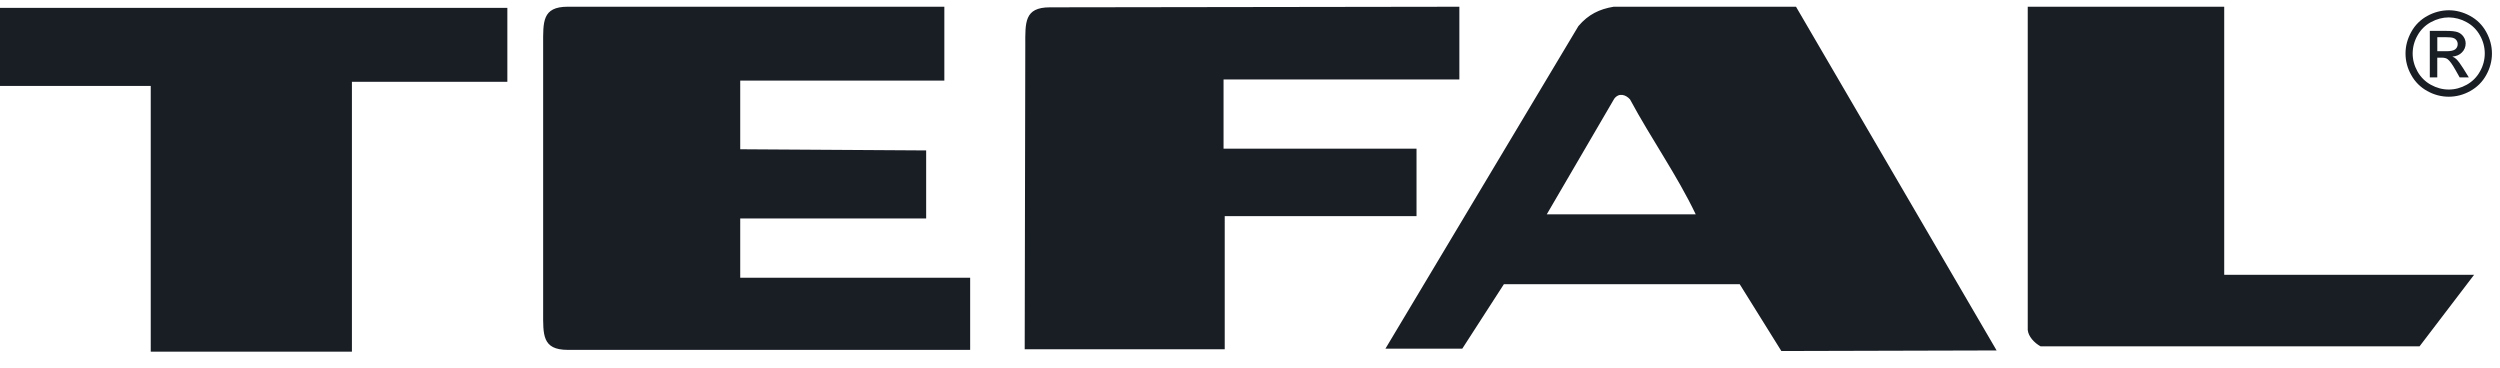 <svg fill="none" height="28" viewBox="0 0 190 28" width="190" xmlns="http://www.w3.org/2000/svg" xmlns:xlink="http://www.w3.org/1999/xlink"><clipPath id="a"><path d="m0 .512h189.66v26.784h-189.66z"/></clipPath><g clip-path="url(#a)"><path d="m188.032 20.884-4.147 5.439h-28.799c-.488-.267-.934-.758-.978-1.248v-24.563h14.932v20.372zm-149.473-14.666h-11.813v20.507h-15.29v-20.196h-11.457v-5.929h38.56zm81.4-4.235c.758-.892 1.606-1.293 2.675-1.471h13.863l15.246 26.122-16.36.044-3.166-5.081h-17.92l-3.166 4.904h-5.84zm2.719 5.527-5.125 8.781h11.323c-1.426-2.986-3.389-5.75-4.994-8.736-.311-.357-.846-.536-1.204-.045zm-79.527 19.08c-1.961 0-1.872-1.16-1.872-2.898v-20.283c0-1.738-.089-2.898 1.872-2.898h28.619v5.617h-15.513v5.216l14.131.089v5.171h-14.131v4.502h17.475v5.483zm67.759-26.078-31.116.045c-1.961 0-1.872 1.158-1.872 2.897l-.045 23.092h15.202v-10.12h14.577v-5.126h-14.666v-5.261h17.922v-5.527zm75.196.268c.552 0 1.089.141 1.615.424.523.284.934.689 1.227 1.216.292.526.44 1.075.44 1.648 0 .566-.144 1.11-.433 1.632-.28.514-.702.936-1.215 1.217-.498.284-1.061.433-1.634.434-.573-.001-1.137-.15-1.635-.434-.514-.28-.937-.703-1.217-1.217-.285-.497-.435-1.059-.435-1.632 0-.572.147-1.122.441-1.648.283-.517.71-.939 1.23-1.216.495-.275 1.051-.42 1.616-.424zm0 .543c-.463 0-.911.12-1.349.356-.432.232-.788.584-1.025 1.013-.241.418-.368.891-.37 1.374 0 .472.122.926.364 1.36.236.428.588.779 1.016 1.015.436.242.888.364 1.364.364.472 0 .926-.122 1.363-.364.427-.235.778-.587 1.011-1.015.485-.847.483-1.888-.004-2.734-.236-.43-.592-.782-1.025-1.013-.411-.229-.874-.351-1.345-.356zm-1.441 4.558v-3.534h1.214c.415 0 .716.031.901.097.185.066.333.18.444.342.108.151.166.333.166.518.002.253-.098.496-.278.675-.183.192-.429.298-.733.322.111.043.212.106.299.188.143.139.317.373.523.702l.429.691h-.696l-.314-.557c-.246-.438-.444-.712-.595-.822-.104-.082-.257-.122-.457-.122h-.336v1.501zm.57-1.988h.693c.33 0 .556-.051.675-.149.12-.098.181-.228.181-.392.003-.21-.13-.397-.328-.464-.104-.042-.295-.061-.573-.061h-.648z" fill="#191e25"/></g></svg>